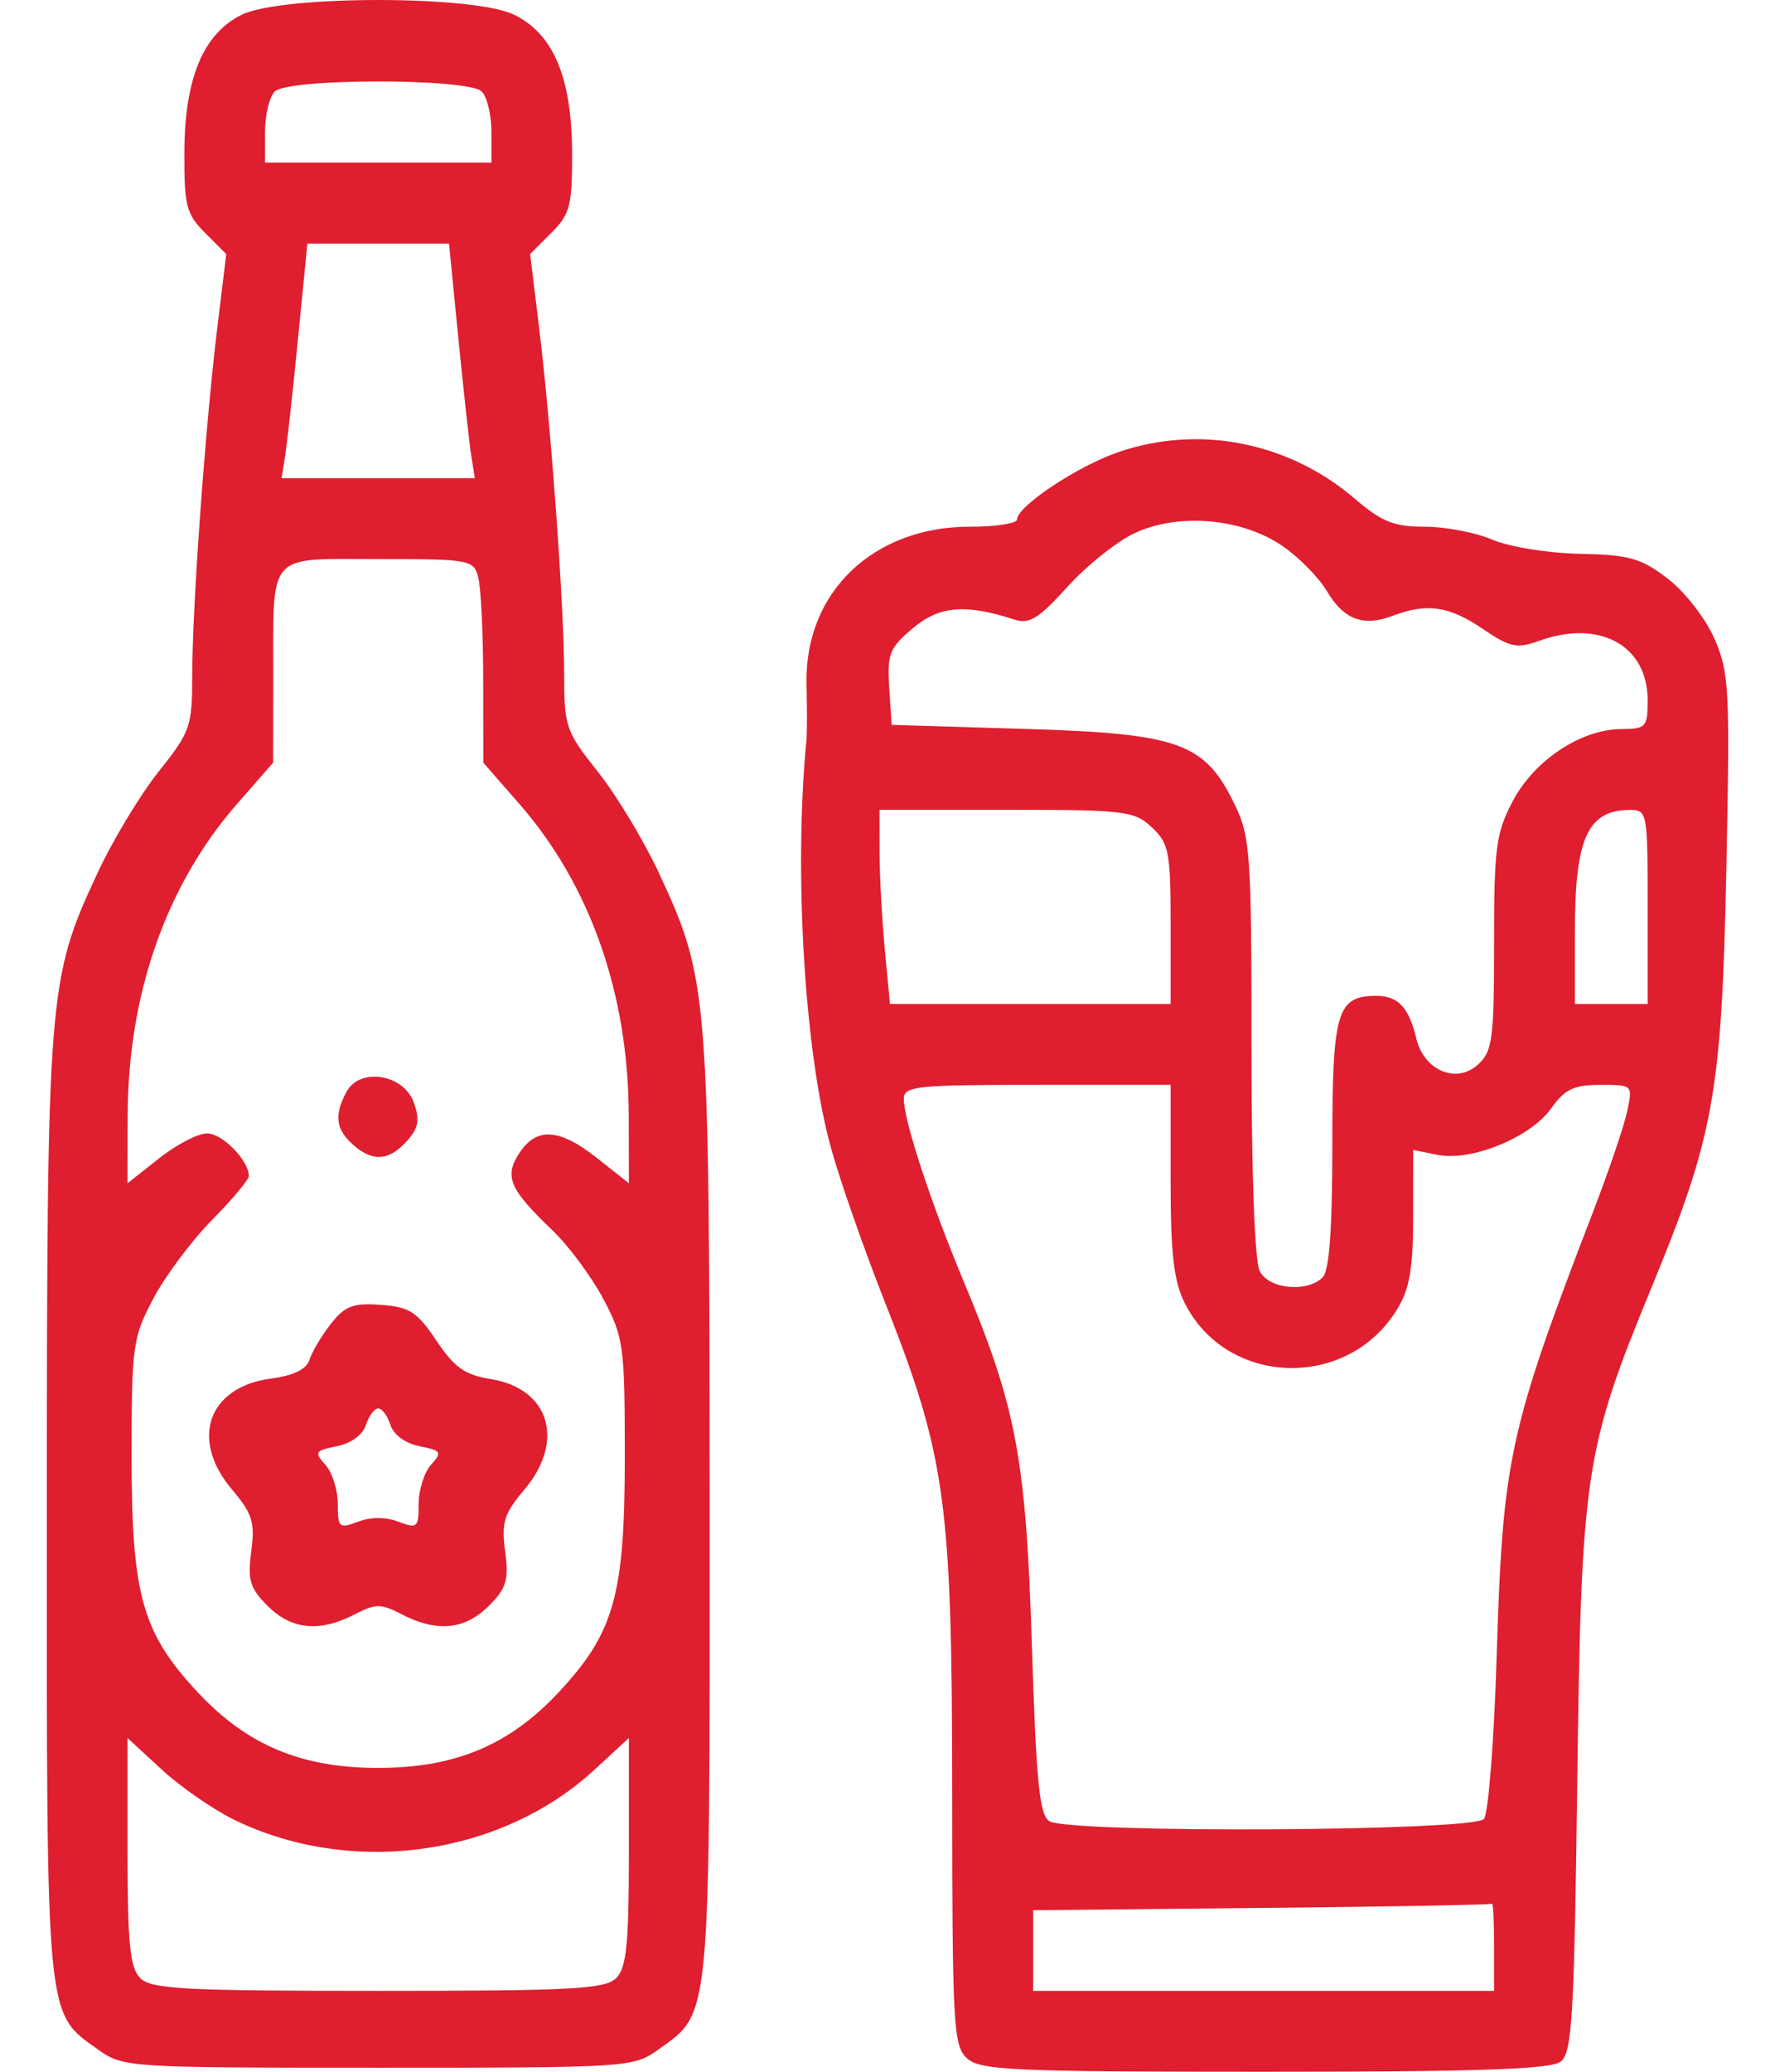 <?xml version="1.0" encoding="UTF-8"?> <svg xmlns="http://www.w3.org/2000/svg" width="36" height="42" viewBox="0 0 36 42" fill="none"> <path fill-rule="evenodd" clip-rule="evenodd" d="M4.902 0.299C4.12 0.684 3.743 1.591 3.739 3.1C3.735 4.173 3.779 4.341 4.162 4.724L4.589 5.151L4.407 6.643C4.164 8.638 3.9 12.3 3.899 13.675C3.899 14.732 3.865 14.829 3.217 15.643C2.842 16.114 2.283 17.041 1.976 17.702C0.972 19.86 0.953 20.096 0.95 30.578C0.947 41.063 0.921 40.788 1.992 41.552C2.497 41.912 2.59 41.918 7.671 41.918C12.752 41.918 12.845 41.912 13.349 41.552C14.421 40.788 14.395 41.063 14.392 30.578C14.388 20.096 14.37 19.86 13.366 17.702C13.058 17.041 12.499 16.114 12.124 15.643C11.476 14.829 11.443 14.732 11.442 13.675C11.442 12.3 11.177 8.638 10.934 6.643L10.752 5.151L11.179 4.724C11.562 4.341 11.606 4.173 11.603 3.1C11.598 1.566 11.221 0.676 10.414 0.293C9.585 -0.101 5.704 -0.096 4.902 0.299ZM9.77 1.855C9.878 1.963 9.967 2.332 9.967 2.675V3.298H7.671H5.375V2.675C5.375 2.332 5.463 1.963 5.572 1.855C5.843 1.583 9.498 1.583 9.77 1.855ZM9.297 6.865C9.402 7.925 9.519 8.994 9.559 9.243L9.63 9.694H7.671H5.711L5.783 9.243C5.822 8.994 5.94 7.925 6.044 6.865L6.234 4.938H7.671H9.107L9.297 6.865ZM22.675 9.168C21.844 9.455 20.626 10.267 20.626 10.533C20.626 10.612 20.195 10.678 19.668 10.678C17.708 10.678 16.319 12.012 16.358 13.856C16.369 14.363 16.369 14.87 16.358 14.982C16.095 17.66 16.317 21.349 16.858 23.288C17.044 23.955 17.535 25.355 17.948 26.4C19.184 29.524 19.31 30.443 19.312 36.358C19.314 41.088 19.336 41.477 19.614 41.729C19.881 41.97 20.543 42 25.651 42C29.989 42 31.452 41.95 31.652 41.795C31.885 41.615 31.927 40.912 31.99 36.096C32.071 29.853 32.141 29.388 33.499 26.093C34.763 23.028 34.92 22.149 35.013 17.63C35.088 13.938 35.072 13.628 34.767 12.938C34.585 12.527 34.165 11.99 33.819 11.726C33.28 11.314 33.043 11.248 32.036 11.227C31.39 11.213 30.605 11.086 30.266 10.94C29.93 10.796 29.315 10.678 28.898 10.678C28.269 10.678 28.026 10.58 27.471 10.105C26.132 8.959 24.309 8.603 22.675 9.168ZM26.018 11.074C26.349 11.303 26.748 11.709 26.906 11.976C27.251 12.56 27.647 12.711 28.241 12.486C28.938 12.22 29.388 12.285 30.069 12.747C30.627 13.125 30.763 13.155 31.211 12.993C32.44 12.549 33.417 13.082 33.417 14.196C33.417 14.742 33.385 14.777 32.885 14.78C32.066 14.784 31.119 15.411 30.683 16.238C30.34 16.889 30.302 17.177 30.302 19.123C30.302 21.079 30.27 21.314 29.973 21.584C29.536 21.979 28.88 21.702 28.726 21.056C28.574 20.422 28.357 20.189 27.915 20.189C27.115 20.189 27.022 20.504 27.022 23.202C27.022 24.926 26.961 25.76 26.825 25.896C26.513 26.208 25.744 26.135 25.552 25.776C25.447 25.58 25.382 23.833 25.382 21.235C25.382 17.3 25.359 16.965 25.042 16.311C24.435 15.056 23.925 14.872 20.79 14.777L18.084 14.695L18.035 13.938C17.991 13.257 18.04 13.135 18.516 12.734C19.054 12.282 19.582 12.238 20.579 12.562C20.875 12.659 21.07 12.538 21.645 11.902C22.032 11.473 22.643 10.983 23.004 10.812C23.892 10.39 25.195 10.503 26.018 11.074ZM9.699 11.702C9.754 11.905 9.799 12.834 9.8 13.767L9.803 15.462L10.532 16.296C11.971 17.941 12.748 20.155 12.752 22.622L12.755 23.988L12.116 23.483C11.347 22.873 10.883 22.842 10.533 23.376C10.221 23.852 10.331 24.107 11.206 24.944C11.536 25.259 12.001 25.887 12.239 26.338C12.65 27.116 12.672 27.282 12.672 29.537C12.672 32.34 12.458 33.102 11.327 34.311C10.327 35.381 9.228 35.84 7.671 35.84C6.113 35.84 5.015 35.381 4.014 34.311C2.884 33.102 2.669 32.34 2.669 29.537C2.669 27.277 2.691 27.117 3.107 26.33C3.347 25.874 3.882 25.158 4.295 24.738C4.709 24.319 5.047 23.915 5.047 23.841C5.047 23.525 4.51 22.977 4.2 22.977C4.015 22.977 3.577 23.204 3.226 23.483L2.587 23.988L2.589 22.622C2.594 20.155 3.371 17.941 4.809 16.296L5.539 15.462L5.541 13.767C5.545 11.159 5.392 11.334 7.671 11.334C9.533 11.334 9.604 11.346 9.699 11.702ZM23.363 16.774C23.709 17.1 23.742 17.27 23.742 18.742V20.353H20.896H18.05L17.945 19.246C17.888 18.637 17.84 17.752 17.839 17.278L17.838 16.417H20.411C22.826 16.417 23.006 16.439 23.363 16.774ZM33.417 18.385V20.353H32.679H31.942V18.866C31.942 16.997 32.2 16.426 33.048 16.42C33.411 16.417 33.417 16.453 33.417 18.385ZM7.026 22.137C6.775 22.605 6.808 22.888 7.151 23.198C7.55 23.558 7.884 23.54 8.249 23.136C8.487 22.873 8.518 22.71 8.395 22.357C8.191 21.774 7.297 21.63 7.026 22.137ZM23.742 23.92C23.742 25.427 23.805 25.971 24.029 26.418C24.881 28.113 27.334 28.186 28.335 26.545C28.59 26.127 28.661 25.718 28.661 24.662L28.662 23.313L29.157 23.412C29.842 23.549 31.04 23.06 31.459 22.472C31.739 22.079 31.918 21.993 32.458 21.993C33.114 21.993 33.115 21.995 33.003 22.526C32.941 22.819 32.635 23.723 32.322 24.535C30.602 29.003 30.479 29.567 30.356 33.554C30.304 35.268 30.187 36.763 30.097 36.875C29.897 37.126 21.675 37.168 21.282 36.92C21.082 36.794 21.016 36.124 20.928 33.356C20.808 29.564 20.616 28.538 19.545 25.978C18.878 24.382 18.333 22.722 18.331 22.28C18.33 22.018 18.568 21.993 21.036 21.993H23.742L23.742 23.92ZM6.712 26.836C6.525 27.073 6.33 27.4 6.279 27.561C6.216 27.759 5.961 27.885 5.495 27.947C4.217 28.119 3.845 29.18 4.707 30.199C5.12 30.687 5.174 30.862 5.096 31.45C5.019 32.034 5.068 32.197 5.429 32.557C5.911 33.039 6.481 33.095 7.187 32.73C7.621 32.506 7.721 32.506 8.155 32.73C8.861 33.095 9.431 33.039 9.912 32.557C10.273 32.197 10.322 32.034 10.245 31.45C10.168 30.862 10.222 30.687 10.635 30.199C11.468 29.212 11.145 28.148 9.954 27.958C9.428 27.873 9.217 27.724 8.851 27.178C8.459 26.594 8.308 26.496 7.725 26.453C7.161 26.412 6.997 26.474 6.712 26.836ZM7.919 28.887C7.982 29.087 8.22 29.261 8.51 29.319C8.953 29.408 8.973 29.439 8.742 29.694C8.604 29.847 8.491 30.204 8.491 30.488C8.491 30.971 8.464 30.994 8.081 30.849C7.822 30.75 7.52 30.75 7.261 30.849C6.877 30.994 6.851 30.971 6.851 30.488C6.851 30.204 6.737 29.847 6.599 29.694C6.368 29.439 6.388 29.408 6.832 29.319C7.121 29.261 7.359 29.087 7.423 28.887C7.481 28.703 7.593 28.553 7.671 28.553C7.749 28.553 7.86 28.703 7.919 28.887ZM4.76 36.897C7.141 38.049 10.159 37.627 12.057 35.877L12.755 35.234V37.54C12.755 39.416 12.707 39.892 12.497 40.102C12.275 40.324 11.605 40.36 7.671 40.36C3.736 40.36 3.067 40.324 2.845 40.102C2.635 39.892 2.587 39.416 2.587 37.54V35.234L3.284 35.877C3.667 36.23 4.332 36.689 4.76 36.897ZM30.302 39.458V40.36H25.628H20.954V39.543V38.725L25.587 38.679C28.135 38.654 30.238 38.615 30.261 38.594C30.283 38.573 30.302 38.962 30.302 39.458Z" fill="#DF1E2F"></path> </svg> 